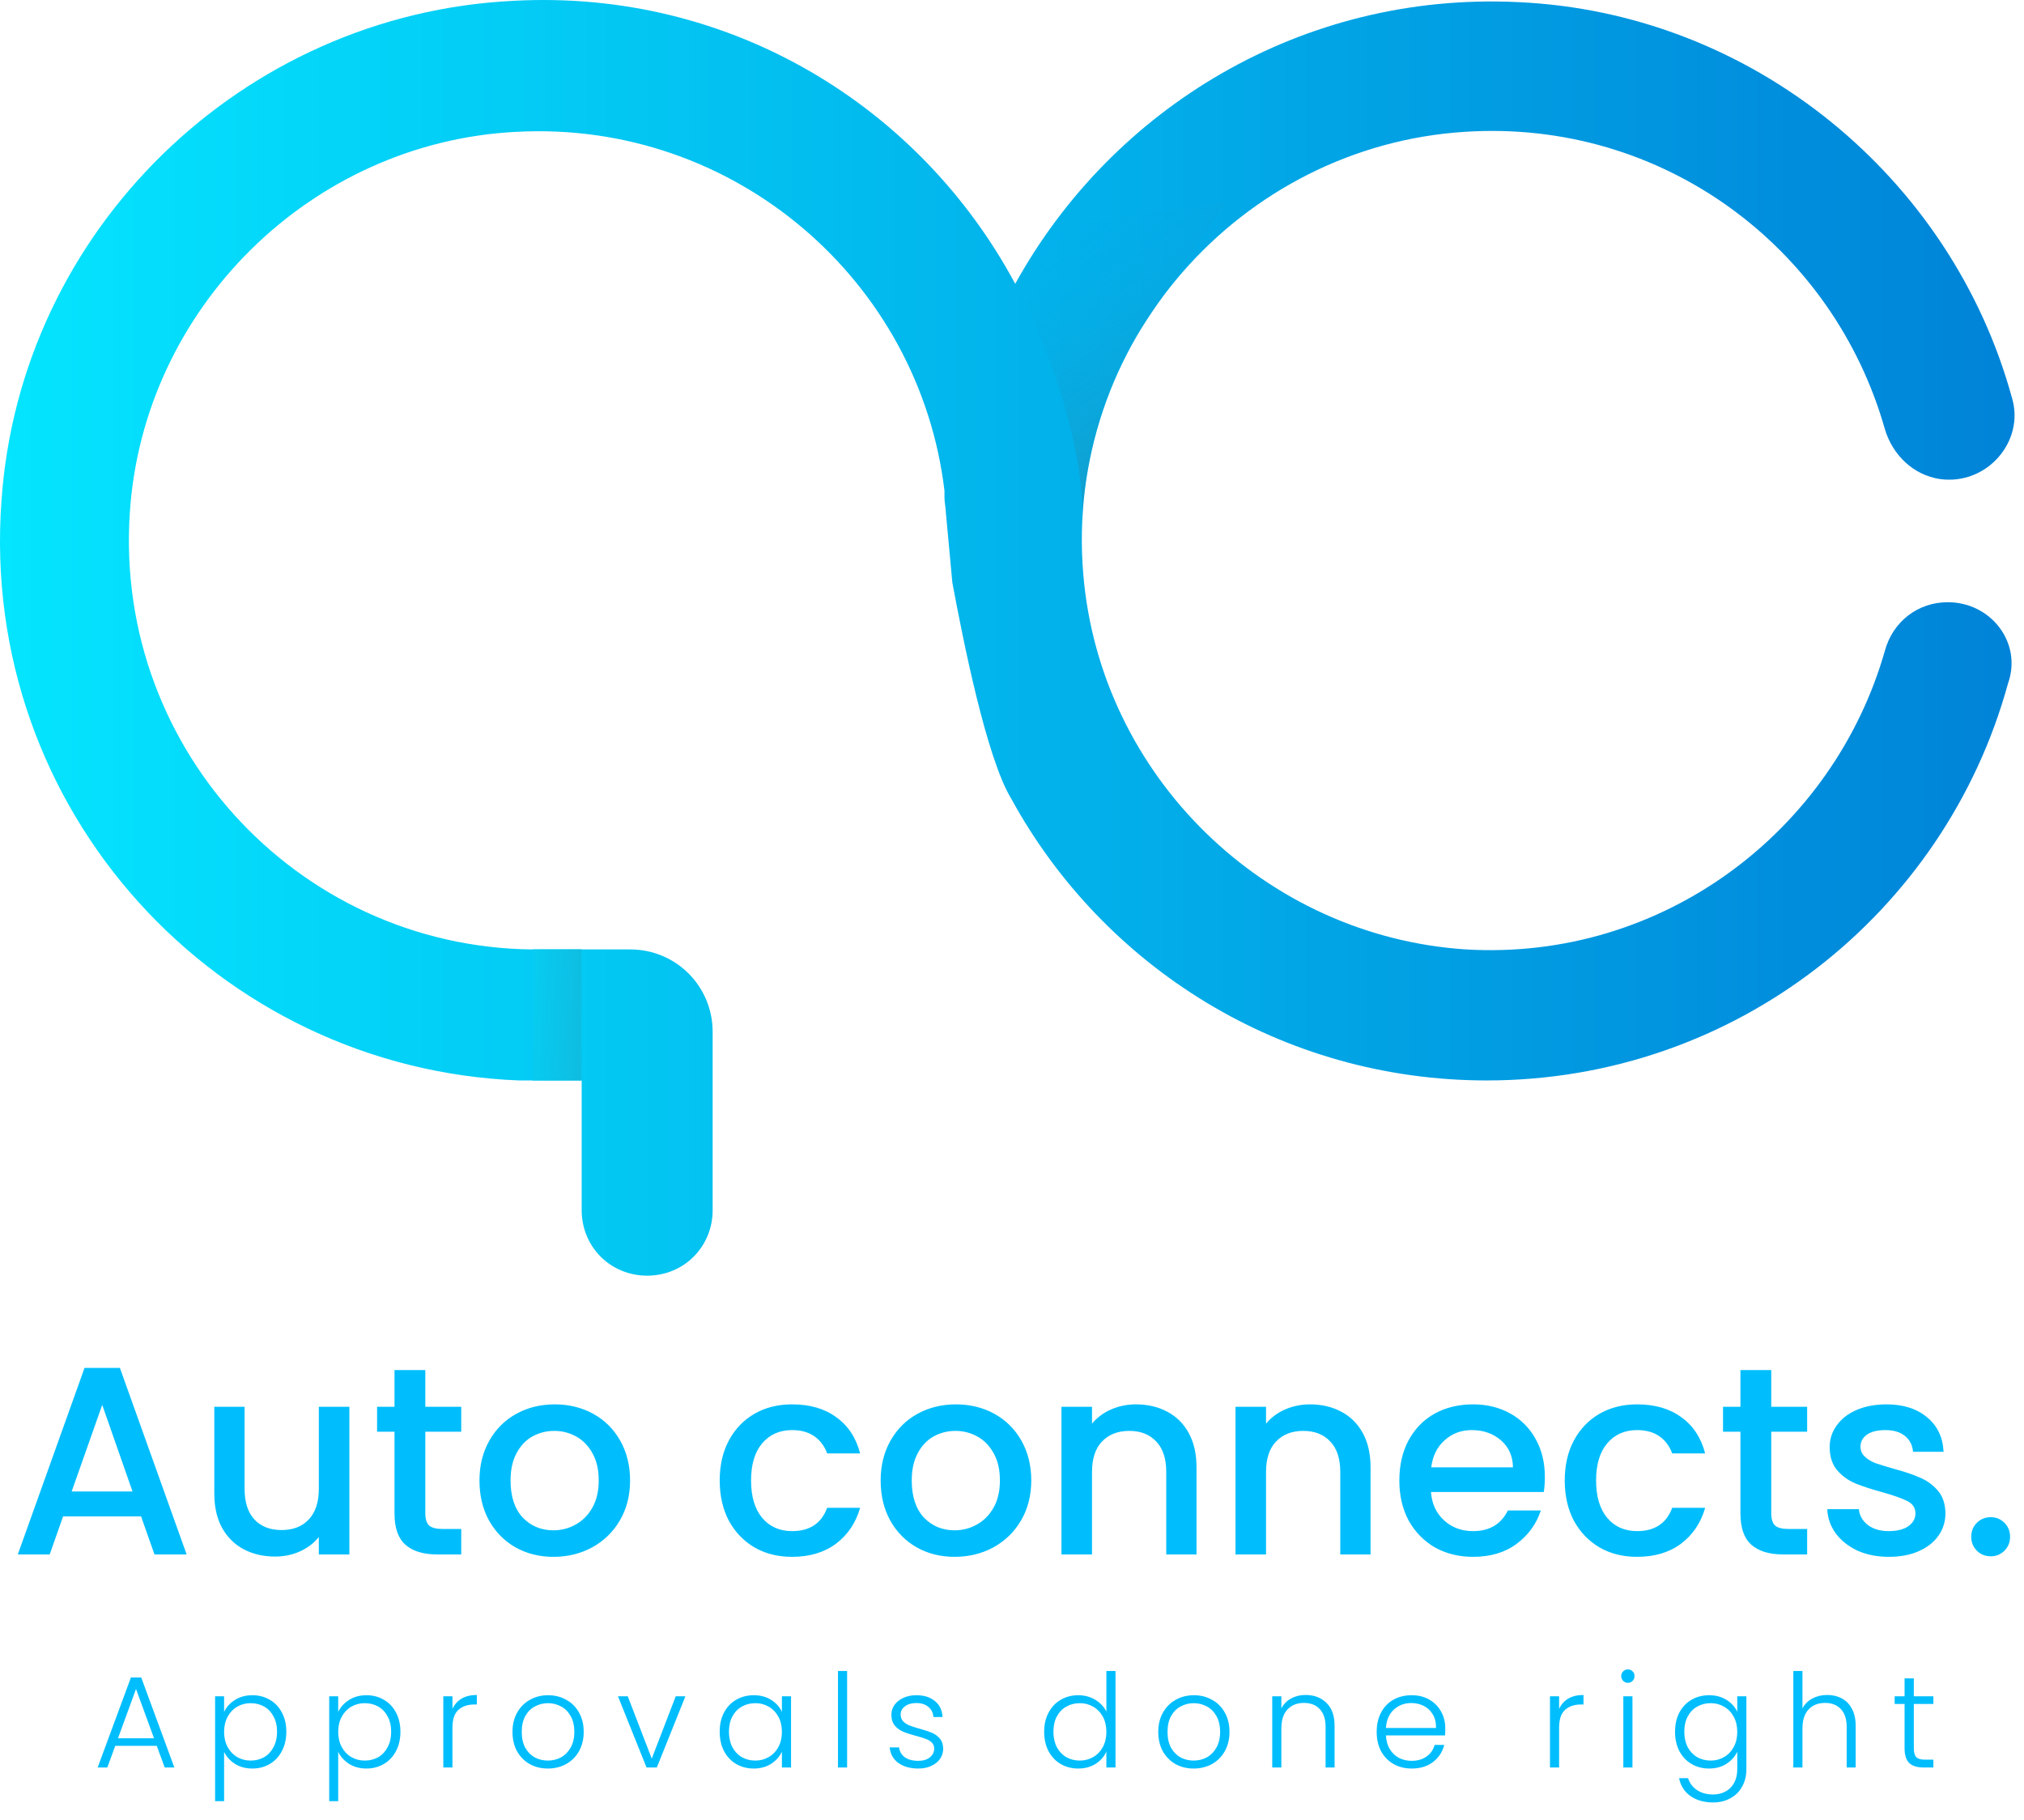 <svg width="931" height="837" viewBox="0 0 931 837" fill="none" xmlns="http://www.w3.org/2000/svg">
<path d="M895.937 277.002C882.081 277.002 870.634 286.042 867.019 299.301C843.522 381.866 765.201 442.133 674.228 436.709C582.049 430.683 506.138 357.157 498.306 264.346C489.269 158.276 570.602 67.273 673.625 60.644C765.201 54.617 843.522 114.281 867.019 197.45C870.634 209.503 880.273 218.543 892.323 220.351C914.012 223.364 931.483 202.874 925.459 182.985C897.745 81.737 806.169 5.801 698.326 0.979C598.919 -3.842 511.56 49.795 466.977 130.553C422.997 48.59 335.638 -5.047 236.23 0.377C111.518 6.403 9.098 105.844 0.663 230.596C-9.579 372.826 100.071 491.552 238.64 496.976H239.243C242.255 496.976 245.267 496.976 248.28 496.976C251.292 496.976 254.304 496.976 257.317 496.976H269.366H267.559V556.641C267.559 573.515 280.813 586.774 297.682 586.774C314.552 586.774 327.806 573.515 327.806 556.641V496.976V474.677C327.806 453.584 310.937 436.709 289.85 436.709H250.689C250.689 436.709 250.689 436.709 250.087 436.709C140.437 438.517 52.476 346.309 59.706 236.02C65.731 142.004 142.847 65.465 237.435 60.644C338.048 55.219 422.997 129.348 434.444 225.775V228.788C434.444 231.199 435.046 233.61 435.046 235.418L438.058 267.962C442.878 293.877 453.723 348.72 465.17 367.402C507.343 444.544 589.279 496.976 683.867 496.976C798.337 496.976 894.733 419.835 923.651 314.367C930.278 295.685 915.819 277.002 895.937 277.002Z" fill="url(#paint0_linear_1201_567)"/>
<path d="M245 436.68H267.5V497.001H245V436.68Z" fill="url(#paint1_linear_1201_567)"/>
<path d="M498 237.5C497.6 196.3 477.167 149 467 130.5L475 117.5L483 104.5L564 93L522 155.5C503.2 187.9 498.167 223.667 498 237.5Z" fill="url(#paint2_linear_1201_567)"/>
<path d="M64.893 697.496H29.023L22.86 715H8.191L38.884 629.207H55.155L85.849 715H71.057L64.893 697.496ZM60.949 686.033L47.02 646.218L32.968 686.033H60.949ZM160.704 647.08V715H146.651V706.988C144.433 709.782 141.515 712.001 137.9 713.644C134.366 715.205 130.586 715.986 126.559 715.986C121.218 715.986 116.41 714.877 112.137 712.658C107.946 710.439 104.618 707.152 102.152 702.797C99.769 698.441 98.578 693.182 98.578 687.019V647.08H112.507V684.923C112.507 691.004 114.027 695.688 117.068 698.975C120.108 702.18 124.258 703.783 129.517 703.783C134.777 703.783 138.927 702.18 141.967 698.975C145.09 695.688 146.651 691.004 146.651 684.923V647.08H160.704ZM195.639 658.544V696.14C195.639 698.688 196.214 700.537 197.365 701.687C198.597 702.756 200.652 703.29 203.528 703.29H212.157V715H201.063C194.735 715 189.887 713.521 186.517 710.562C183.148 707.604 181.463 702.797 181.463 696.14V658.544H173.451V647.08H181.463V630.193H195.639V647.08H212.157V658.544H195.639ZM254.569 716.109C248.159 716.109 242.366 714.671 237.188 711.795C232.011 708.837 227.943 704.728 224.985 699.468C222.027 694.127 220.547 687.964 220.547 680.979C220.547 674.076 222.068 667.953 225.108 662.612C228.149 657.27 232.299 653.162 237.558 650.285C242.817 647.409 248.693 645.971 255.185 645.971C261.677 645.971 267.553 647.409 272.812 650.285C278.072 653.162 282.222 657.27 285.262 662.612C288.303 667.953 289.823 674.076 289.823 680.979C289.823 687.881 288.262 694.004 285.139 699.345C282.016 704.687 277.743 708.837 272.319 711.795C266.978 714.671 261.061 716.109 254.569 716.109ZM254.569 703.906C258.185 703.906 261.554 703.043 264.677 701.317C267.882 699.592 270.47 697.003 272.442 693.552C274.415 690.1 275.401 685.909 275.401 680.979C275.401 676.048 274.456 671.898 272.566 668.529C270.676 665.077 268.169 662.489 265.046 660.763C261.924 659.037 258.554 658.174 254.939 658.174C251.323 658.174 247.954 659.037 244.831 660.763C241.79 662.489 239.366 665.077 237.558 668.529C235.75 671.898 234.846 676.048 234.846 680.979C234.846 688.292 236.695 693.963 240.393 697.989C244.173 701.934 248.899 703.906 254.569 703.906ZM331.051 680.979C331.051 673.994 332.448 667.871 335.242 662.612C338.118 657.27 342.062 653.162 347.075 650.285C352.088 647.409 357.84 645.971 364.332 645.971C372.55 645.971 379.33 647.943 384.671 651.888C390.095 655.75 393.752 661.297 395.642 668.529H380.48C379.248 665.159 377.275 662.53 374.563 660.64C371.852 658.75 368.441 657.805 364.332 657.805C358.58 657.805 353.978 659.859 350.527 663.968C347.157 667.995 345.473 673.665 345.473 680.979C345.473 688.292 347.157 694.004 350.527 698.113C353.978 702.221 358.58 704.276 364.332 704.276C372.468 704.276 377.85 700.701 380.48 693.552H395.642C393.67 700.455 389.972 705.96 384.548 710.069C379.124 714.096 372.386 716.109 364.332 716.109C357.84 716.109 352.088 714.671 347.075 711.795C342.062 708.837 338.118 704.728 335.242 699.468C332.448 694.127 331.051 687.964 331.051 680.979ZM439.107 716.109C432.697 716.109 426.903 714.671 421.726 711.795C416.549 708.837 412.481 704.728 409.523 699.468C406.564 694.127 405.085 687.964 405.085 680.979C405.085 674.076 406.606 667.953 409.646 662.612C412.687 657.27 416.837 653.162 422.096 650.285C427.355 647.409 433.231 645.971 439.723 645.971C446.215 645.971 452.091 647.409 457.35 650.285C462.609 653.162 466.759 657.27 469.8 662.612C472.84 667.953 474.361 674.076 474.361 680.979C474.361 687.881 472.799 694.004 469.677 699.345C466.554 704.687 462.281 708.837 456.857 711.795C451.515 714.671 445.599 716.109 439.107 716.109ZM439.107 703.906C442.722 703.906 446.092 703.043 449.214 701.317C452.419 699.592 455.008 697.003 456.98 693.552C458.952 690.1 459.939 685.909 459.939 680.979C459.939 676.048 458.994 671.898 457.103 668.529C455.213 665.077 452.707 662.489 449.584 660.763C446.461 659.037 443.092 658.174 439.476 658.174C435.861 658.174 432.491 659.037 429.369 660.763C426.328 662.489 423.904 665.077 422.096 668.529C420.288 671.898 419.384 676.048 419.384 680.979C419.384 688.292 421.233 693.963 424.931 697.989C428.711 701.934 433.436 703.906 439.107 703.906ZM522.52 645.971C527.862 645.971 532.628 647.08 536.819 649.299C541.092 651.518 544.42 654.805 546.803 659.161C549.187 663.516 550.378 668.775 550.378 674.939V715H536.449V677.034C536.449 670.953 534.929 666.31 531.888 663.105C528.848 659.818 524.698 658.174 519.438 658.174C514.179 658.174 509.988 659.818 506.865 663.105C503.825 666.31 502.304 670.953 502.304 677.034V715H488.252V647.08H502.304V654.846C504.605 652.052 507.523 649.874 511.056 648.313C514.672 646.752 518.493 645.971 522.52 645.971ZM602.571 645.971C607.912 645.971 612.679 647.08 616.87 649.299C621.143 651.518 624.471 654.805 626.854 659.161C629.237 663.516 630.429 668.775 630.429 674.939V715H616.5V677.034C616.5 670.953 614.98 666.31 611.939 663.105C608.898 659.818 604.748 658.174 599.489 658.174C594.23 658.174 590.039 659.818 586.916 663.105C583.875 666.31 582.355 670.953 582.355 677.034V715H568.303V647.08H582.355V654.846C584.656 652.052 587.573 649.874 591.107 648.313C594.723 646.752 598.544 645.971 602.571 645.971ZM710.603 679.376C710.603 681.924 710.438 684.225 710.11 686.279H658.215C658.626 691.703 660.639 696.058 664.255 699.345C667.871 702.632 672.308 704.276 677.567 704.276C685.128 704.276 690.469 701.112 693.592 694.784H708.754C706.699 701.03 702.96 706.166 697.537 710.193C692.195 714.137 685.539 716.109 677.567 716.109C671.075 716.109 665.241 714.671 660.064 711.795C654.969 708.837 650.942 704.728 647.984 699.468C645.107 694.127 643.669 687.964 643.669 680.979C643.669 673.994 645.066 667.871 647.86 662.612C650.737 657.27 654.722 653.162 659.817 650.285C664.994 647.409 670.911 645.971 677.567 645.971C683.977 645.971 689.689 647.368 694.701 650.162C699.714 652.956 703.618 656.901 706.412 661.996C709.206 667.008 710.603 672.802 710.603 679.376ZM695.934 674.939C695.852 669.761 694.003 665.611 690.387 662.489C686.771 659.366 682.293 657.805 676.951 657.805C672.103 657.805 667.953 659.366 664.501 662.489C661.05 665.529 658.995 669.679 658.338 674.939H695.934ZM719.748 680.979C719.748 673.994 721.145 667.871 723.939 662.612C726.815 657.27 730.759 653.162 735.772 650.285C740.785 647.409 746.537 645.971 753.029 645.971C761.247 645.971 768.027 647.943 773.368 651.888C778.792 655.75 782.449 661.297 784.339 668.529H769.177C767.945 665.159 765.972 662.53 763.26 660.64C760.549 658.75 757.138 657.805 753.029 657.805C747.277 657.805 742.675 659.859 739.224 663.968C735.854 667.995 734.17 673.665 734.17 680.979C734.17 688.292 735.854 694.004 739.224 698.113C742.675 702.221 747.277 704.276 753.029 704.276C761.165 704.276 766.548 700.701 769.177 693.552H784.339C782.367 700.455 778.669 705.96 773.245 710.069C767.821 714.096 761.083 716.109 753.029 716.109C746.537 716.109 740.785 714.671 735.772 711.795C730.759 708.837 726.815 704.728 723.939 699.468C721.145 694.127 719.748 687.964 719.748 680.979ZM814.737 658.544V696.14C814.737 698.688 815.313 700.537 816.463 701.687C817.696 702.756 819.75 703.29 822.626 703.29H831.255V715H820.161C813.833 715 808.985 713.521 805.616 710.562C802.246 707.604 800.562 702.797 800.562 696.14V658.544H792.55V647.08H800.562V630.193H814.737V647.08H831.255V658.544H814.737ZM868.86 716.109C863.518 716.109 858.711 715.164 854.438 713.274C850.247 711.302 846.919 708.672 844.453 705.385C841.988 702.016 840.673 698.277 840.509 694.168H855.054C855.301 697.044 856.657 699.468 859.122 701.441C861.669 703.331 864.833 704.276 868.613 704.276C872.558 704.276 875.598 703.536 877.735 702.057C879.954 700.496 881.063 698.523 881.063 696.14C881.063 693.593 879.831 691.703 877.365 690.47C874.982 689.237 871.161 687.881 865.901 686.402C860.806 685.005 856.657 683.649 853.452 682.335C850.247 681.02 847.453 679.006 845.07 676.294C842.769 673.583 841.618 670.008 841.618 665.57C841.618 661.955 842.686 658.667 844.823 655.709C846.96 652.669 850 650.285 853.945 648.56C857.971 646.834 862.573 645.971 867.75 645.971C875.475 645.971 881.68 647.943 886.364 651.888C891.13 655.75 893.677 661.051 894.006 667.789H879.954C879.707 664.749 878.475 662.324 876.256 660.516C874.037 658.709 871.038 657.805 867.257 657.805C863.559 657.805 860.724 658.503 858.752 659.9C856.78 661.297 855.794 663.146 855.794 665.447C855.794 667.255 856.451 668.775 857.766 670.008C859.081 671.241 860.683 672.227 862.573 672.966C864.463 673.624 867.257 674.487 870.955 675.555C875.886 676.87 879.913 678.226 883.035 679.623C886.24 680.938 888.993 682.91 891.294 685.539C893.595 688.169 894.787 691.662 894.869 696.017C894.869 699.879 893.801 703.331 891.664 706.371C889.527 709.412 886.487 711.795 882.542 713.521C878.68 715.247 874.119 716.109 868.86 716.109ZM915.723 715.863C913.176 715.863 911.039 715 909.313 713.274C907.587 711.549 906.725 709.412 906.725 706.864C906.725 704.317 907.587 702.18 909.313 700.455C911.039 698.729 913.176 697.866 915.723 697.866C918.188 697.866 920.284 698.729 922.01 700.455C923.735 702.18 924.598 704.317 924.598 706.864C924.598 709.412 923.735 711.549 922.01 713.274C920.284 715 918.188 715.863 915.723 715.863Z" fill="#00BEFD"/>
<path d="M72.1 803.04H53.02L49.36 813H44.92L60.22 771.6H64.96L80.2 813H75.76L72.1 803.04ZM70.84 799.56L62.56 776.88L54.28 799.56H70.84ZM103.081 787.44C104.121 785.24 105.761 783.42 108.001 781.98C110.281 780.5 112.981 779.76 116.101 779.76C119.061 779.76 121.721 780.46 124.081 781.86C126.481 783.22 128.341 785.18 129.661 787.74C131.021 790.26 131.701 793.2 131.701 796.56C131.701 799.92 131.021 802.88 129.661 805.44C128.341 808 126.481 809.98 124.081 811.38C121.721 812.78 119.061 813.48 116.101 813.48C113.021 813.48 110.341 812.76 108.061 811.32C105.781 809.84 104.121 808 103.081 805.8V828.48H98.941V780.24H103.081V787.44ZM127.441 796.56C127.441 793.84 126.901 791.5 125.821 789.54C124.781 787.54 123.341 786.02 121.501 784.98C119.661 783.94 117.581 783.42 115.261 783.42C113.021 783.42 110.961 783.96 109.081 785.04C107.241 786.12 105.781 787.66 104.701 789.66C103.621 791.66 103.081 793.98 103.081 796.62C103.081 799.26 103.621 801.58 104.701 803.58C105.781 805.58 107.241 807.12 109.081 808.2C110.961 809.28 113.021 809.82 115.261 809.82C117.581 809.82 119.661 809.3 121.501 808.26C123.341 807.18 124.781 805.64 125.821 803.64C126.901 801.6 127.441 799.24 127.441 796.56ZM155.569 787.44C156.609 785.24 158.249 783.42 160.489 781.98C162.769 780.5 165.469 779.76 168.589 779.76C171.549 779.76 174.209 780.46 176.569 781.86C178.969 783.22 180.829 785.18 182.149 787.74C183.509 790.26 184.189 793.2 184.189 796.56C184.189 799.92 183.509 802.88 182.149 805.44C180.829 808 178.969 809.98 176.569 811.38C174.209 812.78 171.549 813.48 168.589 813.48C165.509 813.48 162.829 812.76 160.549 811.32C158.269 809.84 156.609 808 155.569 805.8V828.48H151.429V780.24H155.569V787.44ZM179.929 796.56C179.929 793.84 179.389 791.5 178.309 789.54C177.269 787.54 175.829 786.02 173.989 784.98C172.149 783.94 170.069 783.42 167.749 783.42C165.509 783.42 163.449 783.96 161.569 785.04C159.729 786.12 158.269 787.66 157.189 789.66C156.109 791.66 155.569 793.98 155.569 796.62C155.569 799.26 156.109 801.58 157.189 803.58C158.269 805.58 159.729 807.12 161.569 808.2C163.449 809.28 165.509 809.82 167.749 809.82C170.069 809.82 172.149 809.3 173.989 808.26C175.829 807.18 177.269 805.64 178.309 803.64C179.389 801.6 179.929 799.24 179.929 796.56ZM208.117 786.06C209.037 784.02 210.437 782.44 212.317 781.32C214.237 780.2 216.577 779.64 219.337 779.64V784.02H218.197C215.157 784.02 212.717 784.84 210.877 786.48C209.037 788.12 208.117 790.86 208.117 794.7V813H203.917V780.24H208.117V786.06ZM251.995 813.48C248.915 813.48 246.135 812.8 243.655 811.44C241.215 810.04 239.275 808.08 237.835 805.56C236.435 803 235.735 800.02 235.735 796.62C235.735 793.22 236.455 790.26 237.895 787.74C239.335 785.18 241.295 783.22 243.775 781.86C246.255 780.46 249.035 779.76 252.115 779.76C255.195 779.76 257.975 780.46 260.455 781.86C262.975 783.22 264.935 785.18 266.335 787.74C267.775 790.26 268.495 793.22 268.495 796.62C268.495 799.98 267.775 802.94 266.335 805.5C264.895 808.06 262.915 810.04 260.395 811.44C257.875 812.8 255.075 813.48 251.995 813.48ZM251.995 809.82C254.155 809.82 256.155 809.34 257.995 808.38C259.835 807.38 261.315 805.9 262.435 803.94C263.595 801.94 264.175 799.5 264.175 796.62C264.175 793.74 263.615 791.32 262.495 789.36C261.375 787.36 259.895 785.88 258.055 784.92C256.215 783.92 254.215 783.42 252.055 783.42C249.895 783.42 247.895 783.92 246.055 784.92C244.215 785.88 242.735 787.36 241.615 789.36C240.535 791.32 239.995 793.74 239.995 796.62C239.995 799.5 240.535 801.94 241.615 803.94C242.735 805.9 244.195 807.38 245.995 808.38C247.835 809.34 249.835 809.82 251.995 809.82ZM299.792 808.92L310.832 780.24H315.272L302.132 813H297.392L284.252 780.24H288.752L299.792 808.92ZM331.044 796.56C331.044 793.2 331.704 790.26 333.024 787.74C334.384 785.18 336.244 783.22 338.604 781.86C341.004 780.46 343.704 779.76 346.704 779.76C349.824 779.76 352.504 780.48 354.744 781.92C357.024 783.36 358.664 785.2 359.664 787.44V780.24H363.864V813H359.664V805.74C358.624 807.98 356.964 809.84 354.684 811.32C352.444 812.76 349.764 813.48 346.644 813.48C343.684 813.48 341.004 812.78 338.604 811.38C336.244 809.98 334.384 808 333.024 805.44C331.704 802.88 331.044 799.92 331.044 796.56ZM359.664 796.62C359.664 793.98 359.124 791.66 358.044 789.66C356.964 787.66 355.484 786.12 353.604 785.04C351.764 783.96 349.724 783.42 347.484 783.42C345.164 783.42 343.084 783.94 341.244 784.98C339.404 786.02 337.944 787.54 336.864 789.54C335.824 791.5 335.304 793.84 335.304 796.56C335.304 799.24 335.824 801.6 336.864 803.64C337.944 805.64 339.404 807.18 341.244 808.26C343.084 809.3 345.164 809.82 347.484 809.82C349.724 809.82 351.764 809.28 353.604 808.2C355.484 807.12 356.964 805.58 358.044 803.58C359.124 801.58 359.664 799.26 359.664 796.62ZM389.652 768.6V813H385.452V768.6H389.652ZM422.443 813.48C418.683 813.48 415.603 812.62 413.203 810.9C410.843 809.14 409.523 806.76 409.243 803.76H413.563C413.763 805.6 414.623 807.1 416.143 808.26C417.703 809.38 419.783 809.94 422.383 809.94C424.663 809.94 426.443 809.4 427.723 808.32C429.043 807.24 429.703 805.9 429.703 804.3C429.703 803.18 429.343 802.26 428.623 801.54C427.903 800.82 426.983 800.26 425.863 799.86C424.783 799.42 423.303 798.96 421.423 798.48C418.983 797.84 417.003 797.2 415.483 796.56C413.963 795.92 412.663 794.98 411.583 793.74C410.543 792.46 410.023 790.76 410.023 788.64C410.023 787.04 410.503 785.56 411.463 784.2C412.423 782.84 413.783 781.76 415.543 780.96C417.303 780.16 419.303 779.76 421.543 779.76C425.063 779.76 427.903 780.66 430.063 782.46C432.223 784.22 433.383 786.66 433.543 789.78H429.343C429.223 787.86 428.463 786.32 427.063 785.16C425.703 783.96 423.823 783.36 421.423 783.36C419.303 783.36 417.583 783.86 416.263 784.86C414.943 785.86 414.283 787.1 414.283 788.58C414.283 789.86 414.663 790.92 415.423 791.76C416.223 792.56 417.203 793.2 418.363 793.68C419.523 794.12 421.083 794.62 423.043 795.18C425.403 795.82 427.283 796.44 428.683 797.04C430.083 797.64 431.283 798.52 432.283 799.68C433.283 800.84 433.803 802.38 433.843 804.3C433.843 806.06 433.363 807.64 432.403 809.04C431.443 810.4 430.103 811.48 428.383 812.28C426.663 813.08 424.683 813.48 422.443 813.48ZM480.294 796.56C480.294 793.2 480.974 790.26 482.334 787.74C483.694 785.18 485.554 783.22 487.914 781.86C490.314 780.46 493.014 779.76 496.014 779.76C498.894 779.76 501.494 780.46 503.814 781.86C506.134 783.26 507.834 785.08 508.914 787.32V768.6H513.114V813H508.914V805.68C507.914 807.96 506.274 809.84 503.994 811.32C501.714 812.76 499.034 813.48 495.954 813.48C492.954 813.48 490.254 812.78 487.854 811.38C485.494 809.98 483.634 808 482.274 805.44C480.954 802.88 480.294 799.92 480.294 796.56ZM508.914 796.62C508.914 793.98 508.374 791.66 507.294 789.66C506.214 787.66 504.734 786.12 502.854 785.04C501.014 783.96 498.974 783.42 496.734 783.42C494.414 783.42 492.334 783.94 490.494 784.98C488.654 786.02 487.194 787.54 486.114 789.54C485.074 791.5 484.554 793.84 484.554 796.56C484.554 799.24 485.074 801.6 486.114 803.64C487.194 805.64 488.654 807.18 490.494 808.26C492.334 809.3 494.414 809.82 496.734 809.82C498.974 809.82 501.014 809.28 502.854 808.2C504.734 807.12 506.214 805.58 507.294 803.58C508.374 801.58 508.914 799.26 508.914 796.62ZM549.042 813.48C545.962 813.48 543.182 812.8 540.702 811.44C538.262 810.04 536.322 808.08 534.882 805.56C533.482 803 532.782 800.02 532.782 796.62C532.782 793.22 533.502 790.26 534.942 787.74C536.382 785.18 538.342 783.22 540.822 781.86C543.302 780.46 546.082 779.76 549.162 779.76C552.242 779.76 555.022 780.46 557.502 781.86C560.022 783.22 561.982 785.18 563.382 787.74C564.822 790.26 565.542 793.22 565.542 796.62C565.542 799.98 564.822 802.94 563.382 805.5C561.942 808.06 559.962 810.04 557.442 811.44C554.922 812.8 552.122 813.48 549.042 813.48ZM549.042 809.82C551.202 809.82 553.202 809.34 555.042 808.38C556.882 807.38 558.362 805.9 559.482 803.94C560.642 801.94 561.222 799.5 561.222 796.62C561.222 793.74 560.662 791.32 559.542 789.36C558.422 787.36 556.942 785.88 555.102 784.92C553.262 783.92 551.262 783.42 549.102 783.42C546.942 783.42 544.942 783.92 543.102 784.92C541.262 785.88 539.782 787.36 538.662 789.36C537.582 791.32 537.042 793.74 537.042 796.62C537.042 799.5 537.582 801.94 538.662 803.94C539.782 805.9 541.242 807.38 543.042 808.38C544.882 809.34 546.882 809.82 549.042 809.82ZM600.558 779.64C604.478 779.64 607.678 780.86 610.158 783.3C612.638 785.7 613.878 789.2 613.878 793.8V813H609.738V794.28C609.738 790.72 608.838 788 607.038 786.12C605.278 784.24 602.858 783.3 599.778 783.3C596.618 783.3 594.098 784.3 592.218 786.3C590.338 788.3 589.398 791.24 589.398 795.12V813H585.198V780.24H589.398V785.82C590.438 783.82 591.938 782.3 593.898 781.26C595.858 780.18 598.078 779.64 600.558 779.64ZM664.807 794.94C664.807 796.38 664.767 797.48 664.687 798.24H637.507C637.627 800.72 638.227 802.84 639.307 804.6C640.387 806.36 641.807 807.7 643.567 808.62C645.327 809.5 647.247 809.94 649.327 809.94C652.047 809.94 654.327 809.28 656.167 807.96C658.047 806.64 659.287 804.86 659.887 802.62H664.327C663.527 805.82 661.807 808.44 659.167 810.48C656.567 812.48 653.287 813.48 649.327 813.48C646.247 813.48 643.487 812.8 641.047 811.44C638.607 810.04 636.687 808.08 635.287 805.56C633.927 803 633.247 800.02 633.247 796.62C633.247 793.22 633.927 790.24 635.287 787.68C636.647 785.12 638.547 783.16 640.987 781.8C643.427 780.44 646.207 779.76 649.327 779.76C652.447 779.76 655.167 780.44 657.487 781.8C659.847 783.16 661.647 785 662.887 787.32C664.167 789.6 664.807 792.14 664.807 794.94ZM660.547 794.82C660.587 792.38 660.087 790.3 659.047 788.58C658.047 786.86 656.667 785.56 654.907 784.68C653.147 783.8 651.227 783.36 649.147 783.36C646.027 783.36 643.367 784.36 641.167 786.36C638.967 788.36 637.747 791.18 637.507 794.82H660.547ZM717.156 786.06C718.076 784.02 719.476 782.44 721.356 781.32C723.276 780.2 725.616 779.64 728.376 779.64V784.02H727.236C724.196 784.02 721.756 784.84 719.916 786.48C718.076 788.12 717.156 790.86 717.156 794.7V813H712.956V780.24H717.156V786.06ZM748.795 774.06C747.955 774.06 747.235 773.76 746.635 773.16C746.035 772.56 745.735 771.82 745.735 770.94C745.735 770.06 746.035 769.34 746.635 768.78C747.235 768.18 747.955 767.88 748.795 767.88C749.635 767.88 750.355 768.18 750.955 768.78C751.555 769.34 751.855 770.06 751.855 770.94C751.855 771.82 751.555 772.56 750.955 773.16C750.355 773.76 749.635 774.06 748.795 774.06ZM750.895 780.24V813H746.695V780.24H750.895ZM786.145 779.76C789.225 779.76 791.905 780.48 794.185 781.92C796.465 783.36 798.105 785.18 799.105 787.38V780.24H803.305V813.84C803.305 816.84 802.645 819.5 801.325 821.82C800.045 824.14 798.245 825.92 795.925 827.16C793.605 828.44 790.965 829.08 788.005 829.08C783.805 829.08 780.305 828.08 777.505 826.08C774.745 824.08 773.025 821.36 772.345 817.92H776.485C777.205 820.2 778.565 822.02 780.565 823.38C782.605 824.74 785.085 825.42 788.005 825.42C790.125 825.42 792.025 824.96 793.705 824.04C795.385 823.16 796.705 821.84 797.665 820.08C798.625 818.32 799.105 816.24 799.105 813.84V805.74C798.065 807.98 796.405 809.84 794.125 811.32C791.885 812.76 789.225 813.48 786.145 813.48C783.145 813.48 780.445 812.78 778.045 811.38C775.685 809.98 773.825 808 772.465 805.44C771.145 802.88 770.485 799.92 770.485 796.56C770.485 793.2 771.145 790.26 772.465 787.74C773.825 785.18 775.685 783.22 778.045 781.86C780.445 780.46 783.145 779.76 786.145 779.76ZM799.105 796.62C799.105 793.98 798.565 791.66 797.485 789.66C796.405 787.66 794.925 786.12 793.045 785.04C791.205 783.96 789.165 783.42 786.925 783.42C784.605 783.42 782.525 783.94 780.685 784.98C778.845 786.02 777.385 787.54 776.305 789.54C775.265 791.5 774.745 793.84 774.745 796.56C774.745 799.24 775.265 801.6 776.305 803.64C777.385 805.64 778.845 807.18 780.685 808.26C782.525 809.3 784.605 809.82 786.925 809.82C789.165 809.82 791.205 809.28 793.045 808.2C794.925 807.12 796.405 805.58 797.485 803.58C798.565 801.58 799.105 799.26 799.105 796.62ZM840.494 779.64C842.974 779.64 845.194 780.16 847.154 781.2C849.154 782.24 850.714 783.84 851.834 786C852.994 788.12 853.574 790.72 853.574 793.8V813H849.434V794.28C849.434 790.72 848.534 788 846.734 786.12C844.974 784.24 842.554 783.3 839.474 783.3C836.314 783.3 833.794 784.3 831.914 786.3C830.034 788.3 829.094 791.24 829.094 795.12V813H824.894V768.6H829.094V785.82C830.134 783.86 831.654 782.34 833.654 781.26C835.694 780.18 837.974 779.64 840.494 779.64ZM880.323 783.78V804.12C880.323 806.12 880.703 807.5 881.463 808.26C882.223 809.02 883.563 809.4 885.482 809.4H889.323V813H884.823C881.863 813 879.663 812.32 878.223 810.96C876.783 809.56 876.063 807.28 876.063 804.12V783.78H871.503V780.24H876.063V772.02H880.323V780.24H889.323V783.78H880.323Z" fill="#00BEFD"/>
<defs>
<linearGradient id="paint0_linear_1201_567" x1="1.44461e-05" y1="257" x2="927" y2="257" gradientUnits="userSpaceOnUse">
<stop stop-color="#04E5FF"/>
<stop offset="1" stop-color="#0083D8"/>
</linearGradient>
<linearGradient id="paint1_linear_1201_567" x1="235" y1="463" x2="305" y2="465.5" gradientUnits="userSpaceOnUse">
<stop stop-color="#04D2F8"/>
<stop offset="1" stop-color="#1AA5C6"/>
</linearGradient>
<linearGradient id="paint2_linear_1201_567" x1="295.5" y1="42" x2="623" y2="558" gradientUnits="userSpaceOnUse">
<stop stop-color="#02AEE9" stop-opacity="0"/>
<stop offset="0.248" stop-color="#02AEE9" stop-opacity="0"/>
<stop offset="0.656" stop-color="#4C6067" stop-opacity="0.94"/>
</linearGradient>
</defs>
</svg>
